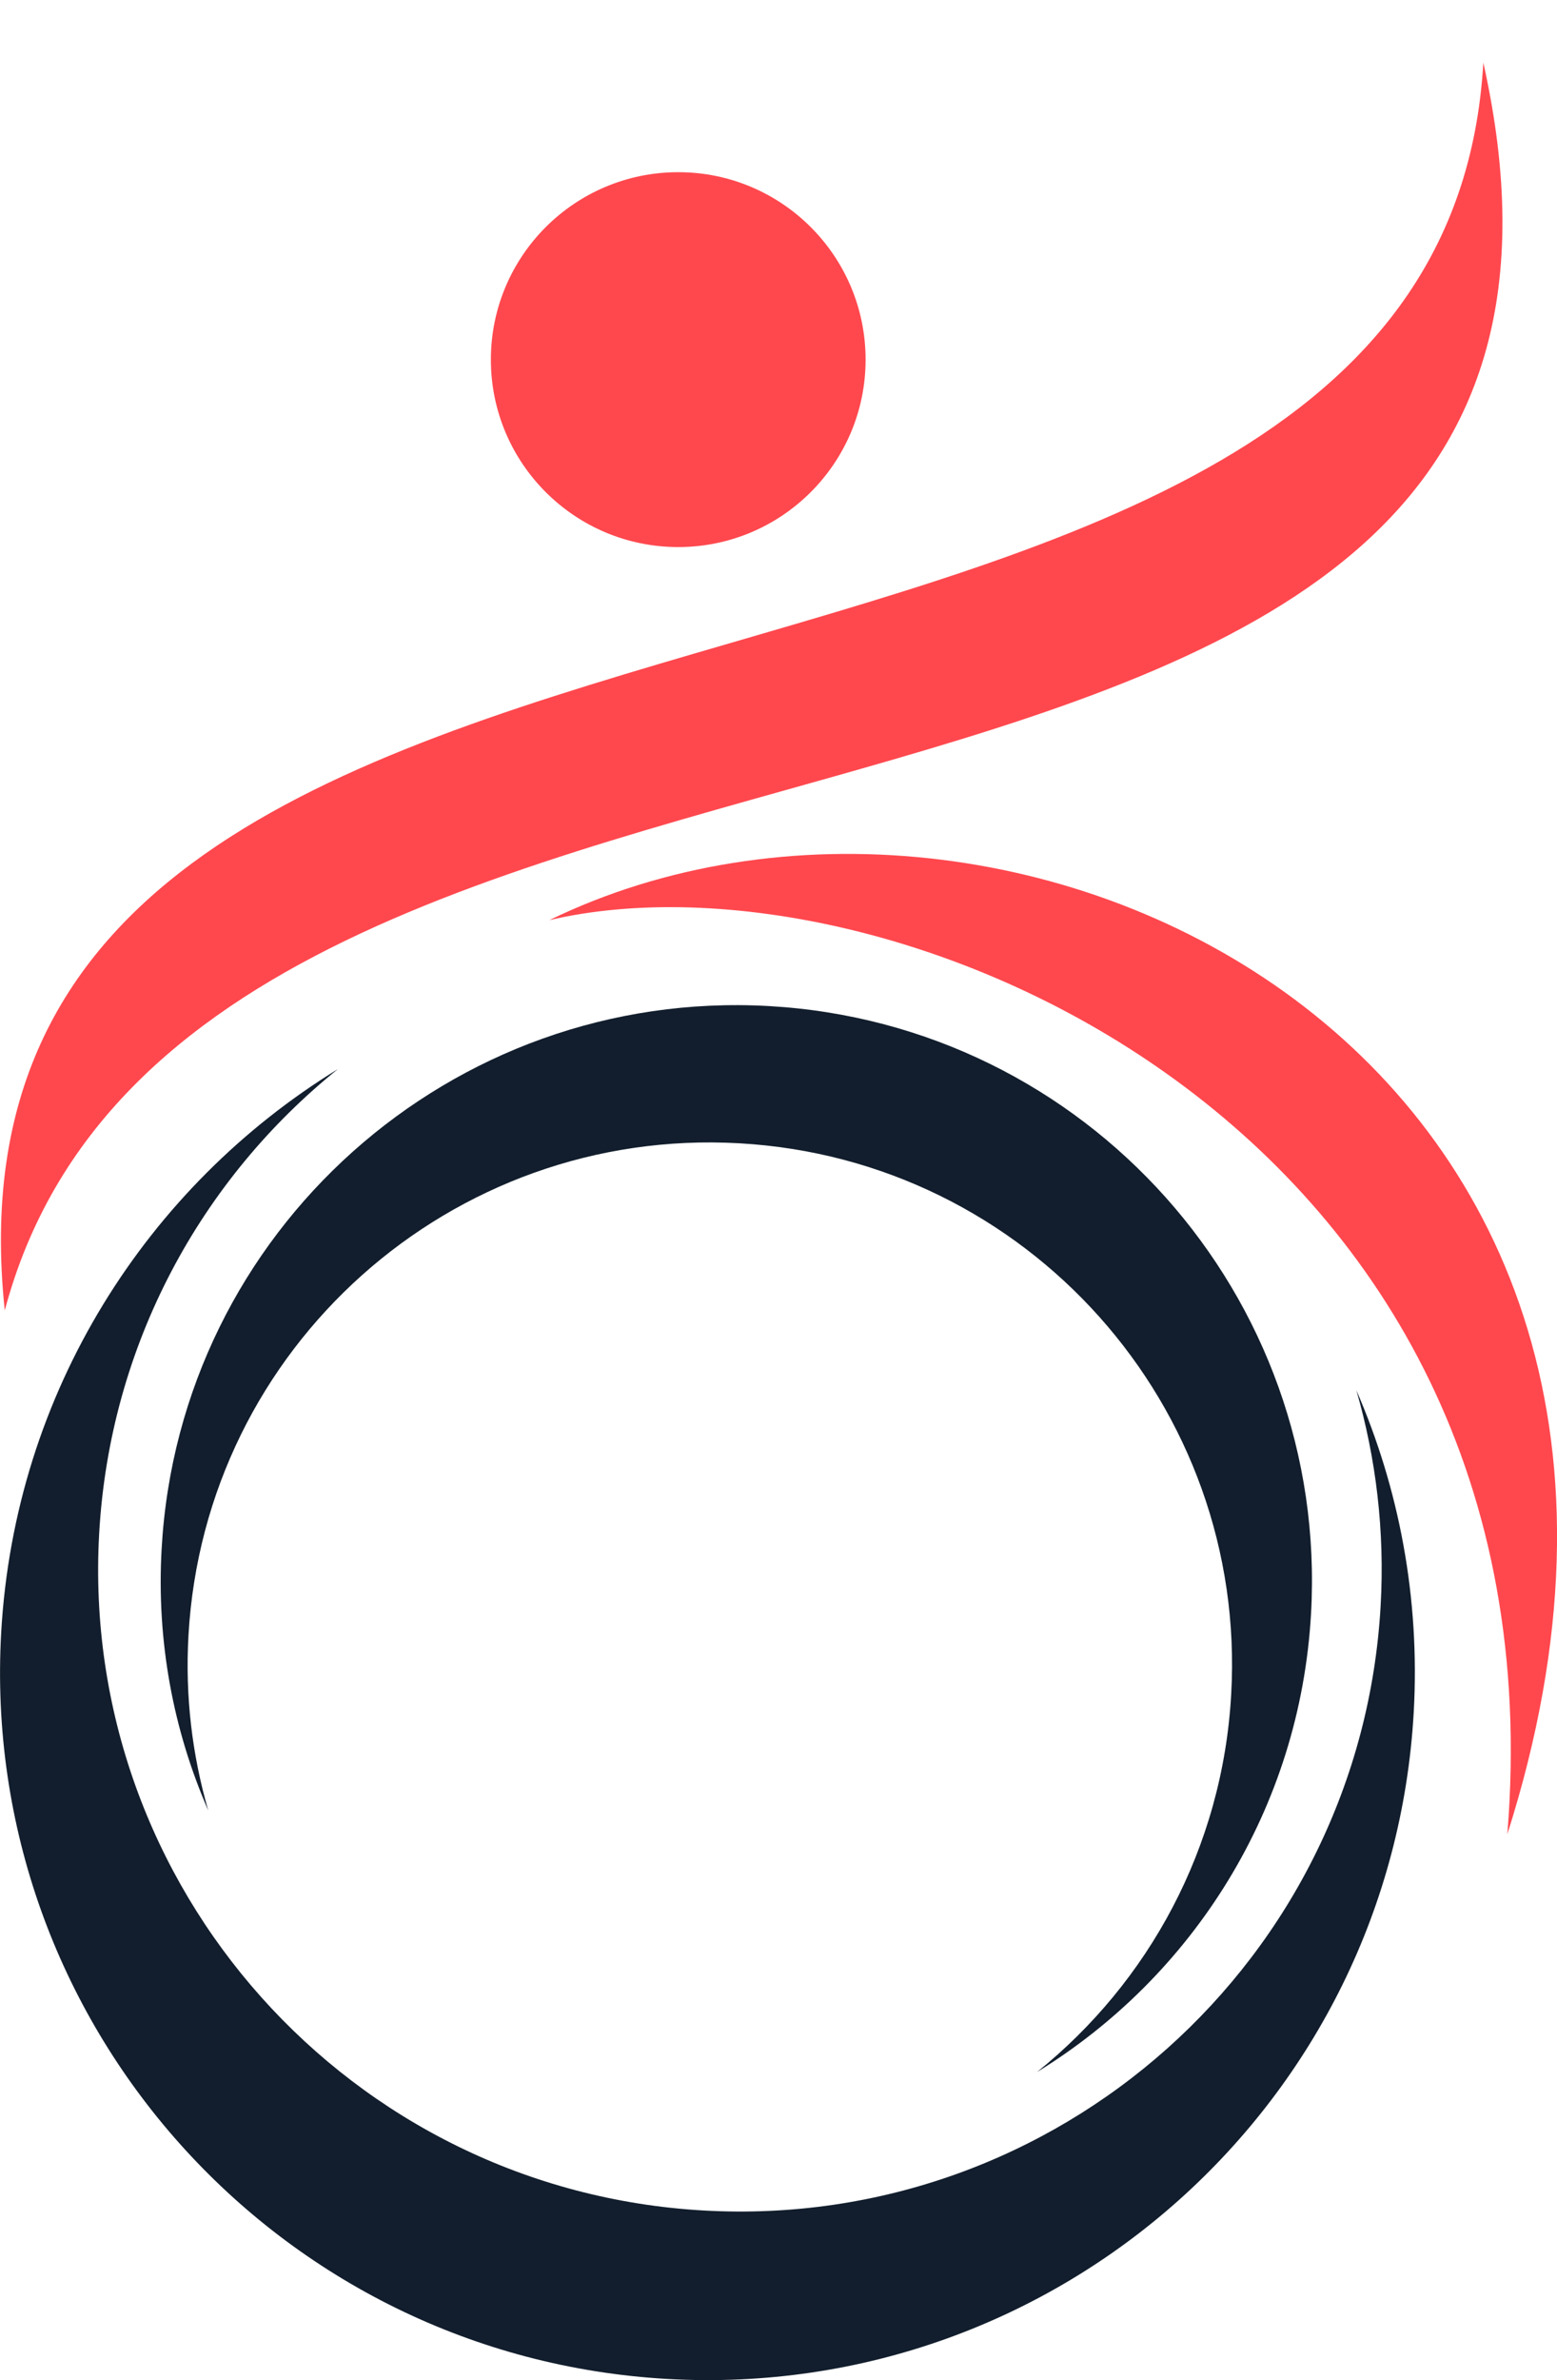 <?xml version="1.0" encoding="utf-8"?>
<!-- Generator: Adobe Illustrator 16.0.0, SVG Export Plug-In . SVG Version: 6.00 Build 0)  -->
<!DOCTYPE svg PUBLIC "-//W3C//DTD SVG 1.1//EN" "http://www.w3.org/Graphics/SVG/1.1/DTD/svg11.dtd">
<svg version="1.1" id="Calque_1" xmlns="http://www.w3.org/2000/svg" xmlns:xlink="http://www.w3.org/1999/xlink" x="0px" y="0px"
	 width="20.941px" height="32px" viewBox="0 0 20.941 32" enable-background="new 0 0 20.941 32" xml:space="preserve">
<g id="Layer_x0020_1_1_">
	<g id="_2343724929744_1_">
		<g>
			<path fill="#FF484E" d="M0.064,17.618C-1.146,6.164,19.359,11.119,19.95,0.842C22.694,13.134,2.639,7.953,0.064,17.618
				L0.064,17.618z"/>
			<circle fill="#FF484E" cx="9.122" cy="4.835" r="2.52"/>
			<path fill="#121E2D" d="M8.979,31.984c-5.247-0.296-9.259-4.789-8.963-10.036c0.183-3.234,1.963-5.999,4.529-7.575
				c-1.839,1.479-3.067,3.7-3.211,6.241c-0.27,4.76,3.372,8.836,8.13,9.105c4.76,0.269,8.837-3.372,9.105-8.132
				c0.057-1.005-0.062-1.979-0.326-2.894c0.574,1.32,0.857,2.792,0.771,4.327C18.718,28.269,14.225,32.28,8.979,31.984z"/>
			<path fill="#121E2D" d="M10.34,13.526c4.27,0.241,7.534,3.897,7.293,8.167c-0.148,2.633-1.597,4.883-3.686,6.165
				c1.496-1.203,2.497-3.011,2.612-5.079c0.22-3.872-2.743-7.19-6.615-7.408c-3.873-0.22-7.19,2.742-7.409,6.615
				c-0.047,0.818,0.05,1.611,0.266,2.355c-0.469-1.075-0.698-2.271-0.627-3.521C2.415,16.551,6.071,13.286,10.34,13.526
				L10.34,13.526z"/>
			<path fill="#FF484E" d="M7.388,12.371c6.206-3.017,16.238,1.768,12.885,12.289C21.048,15.116,11.946,11.301,7.388,12.371z"/>
		</g>
	</g>
	<path fill-rule="evenodd" clip-rule="evenodd" fill="#000750" d="M19.942,0"/>
</g>
</svg>
